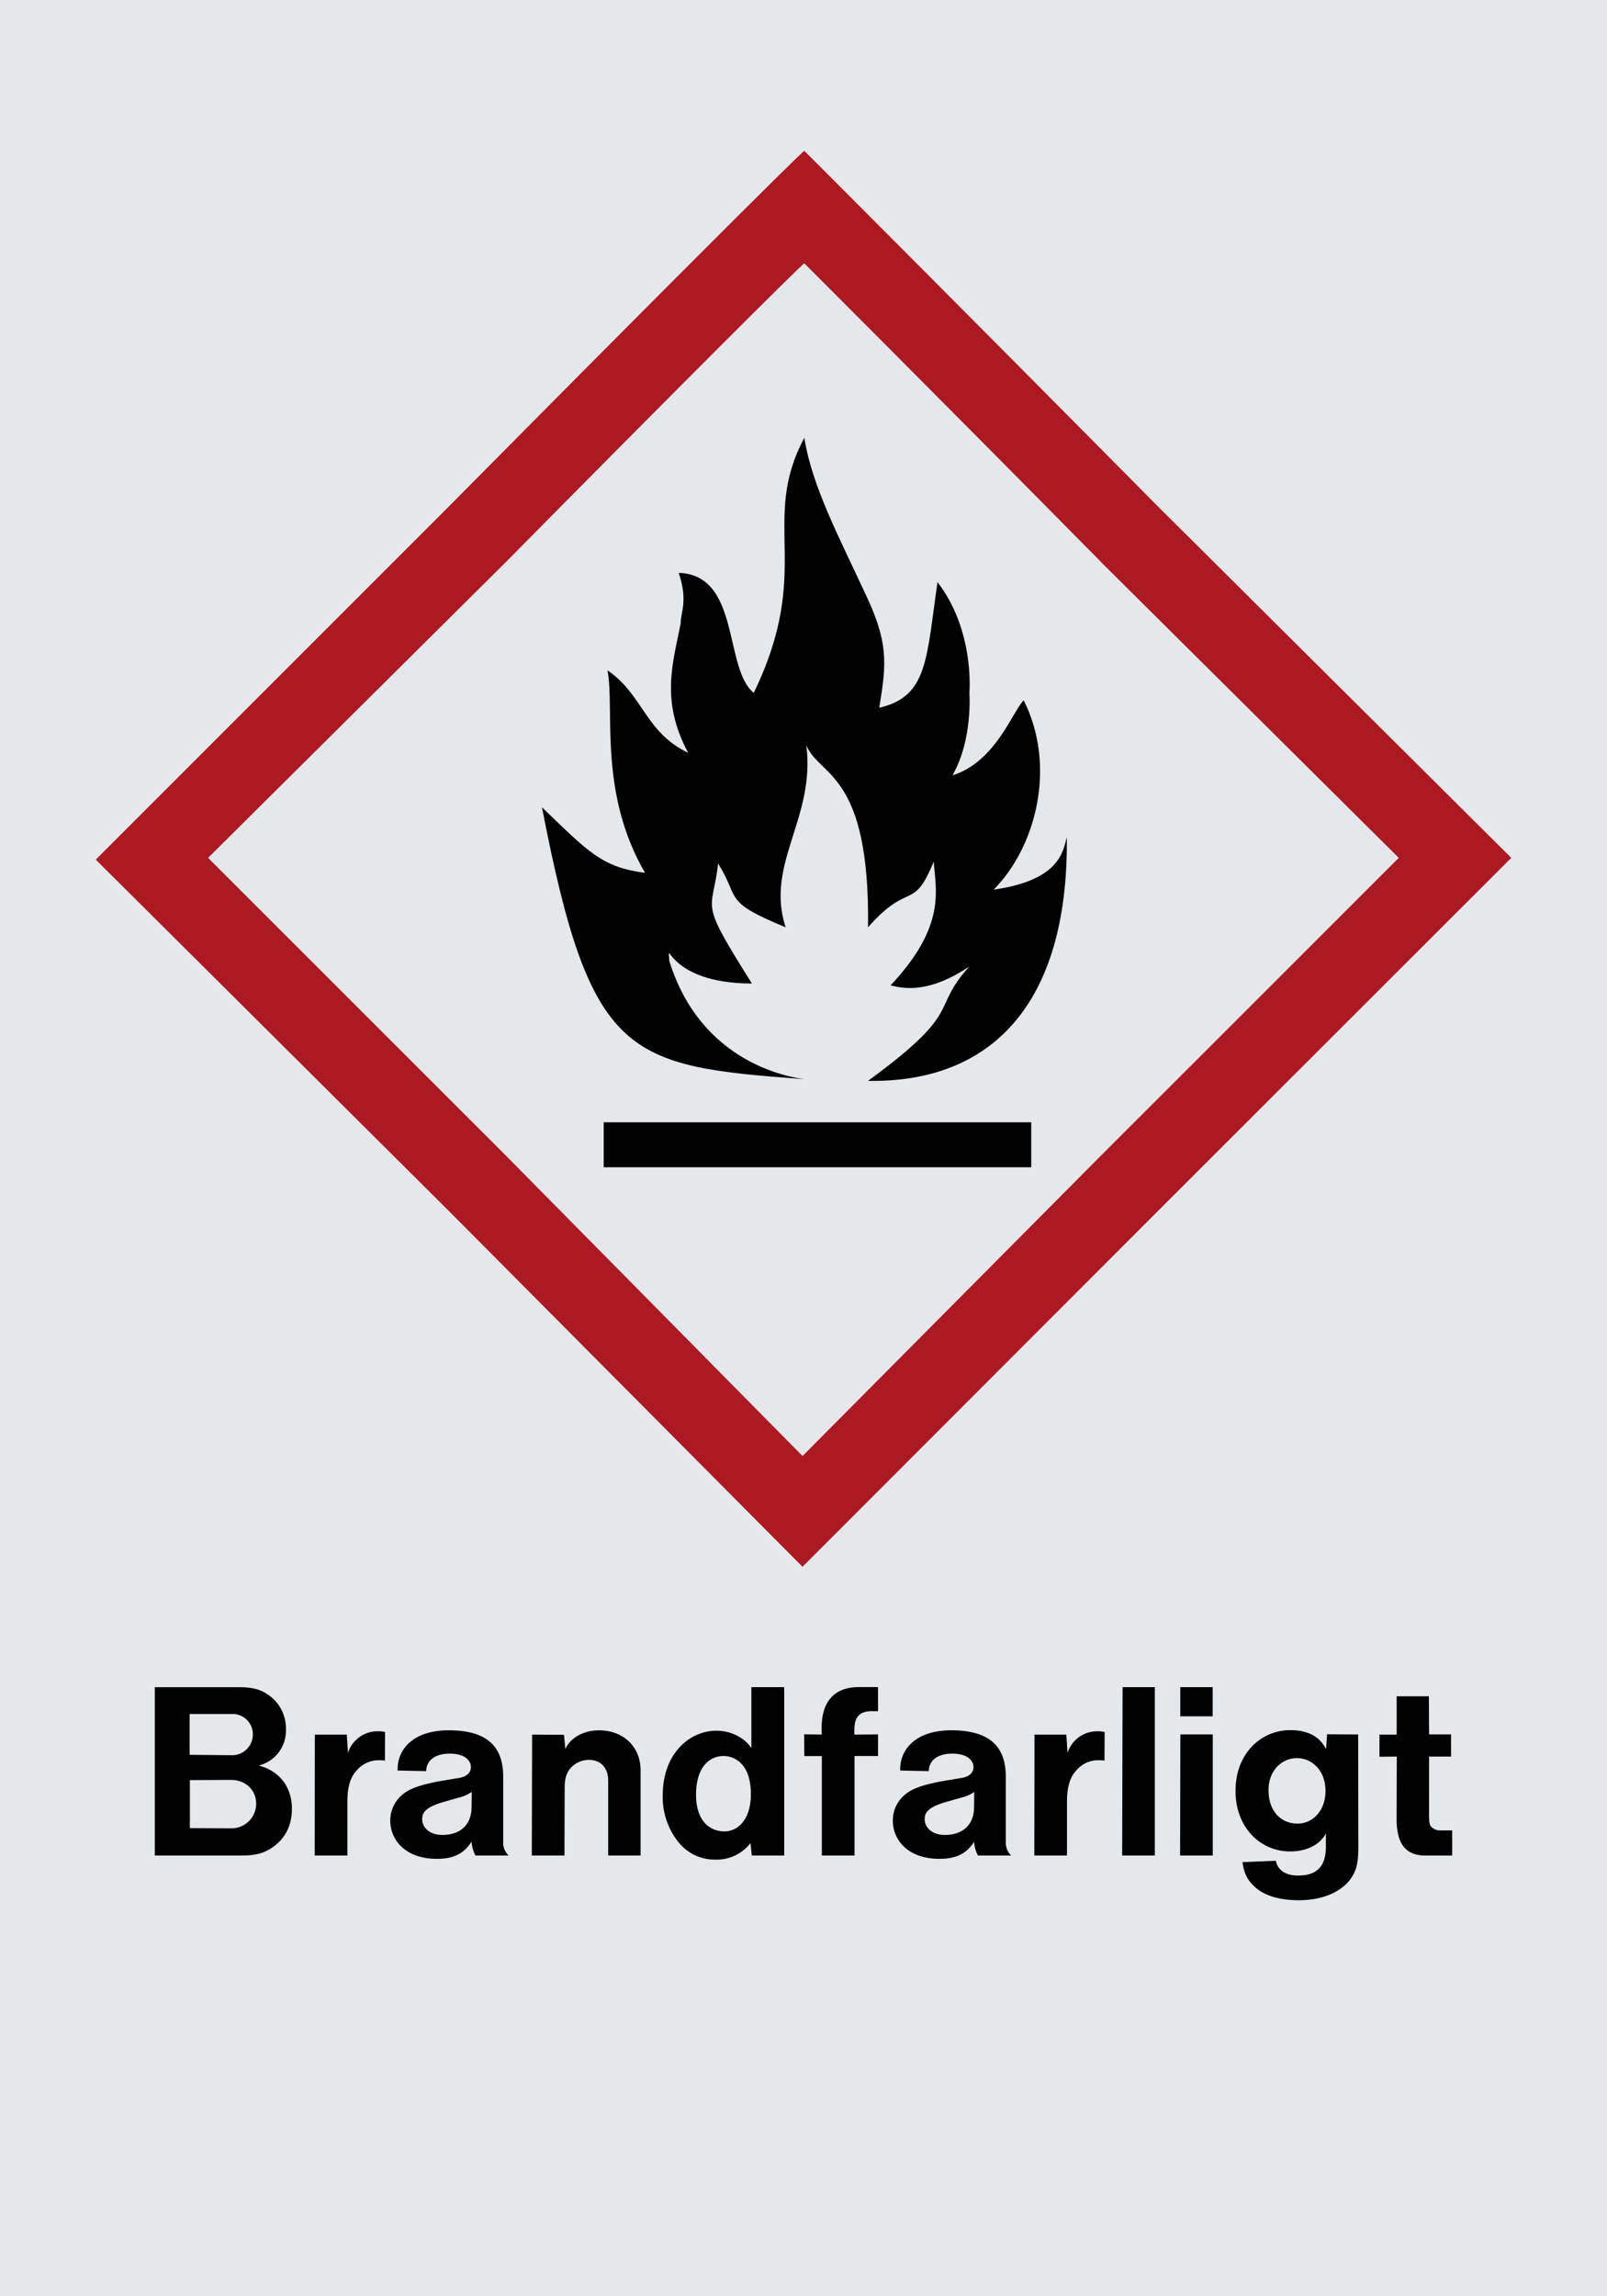 <svg xmlns="http://www.w3.org/2000/svg" viewBox="0 0 595.28 850.37"><defs><style>.a{fill:#e5e8eb;}.a,.b,.c{fill-rule:evenodd;}.b{fill:#000100;}.c{fill:#ad1922;}</style></defs><title>4102_C</title><polyline class="a" points="0 850.37 595.28 850.37 595.28 0 0 0 0 850.37"/><path class="b" d="M70.25,649.88V634.76H86.66a7.51,7.51,0,0,1,7,7.63,7.68,7.68,0,0,1-8,7.63Zm467.69,37.29v-9.29h-4.54a4.33,4.33,0,0,1-3.45-1.65c-0.22-.36-0.58-1-0.58-3.45V650.53h8.14v-8.21h-8.14l-0.07-14.11H517.36v14.18H511v8.21l6.41-.07-0.07,23.11c0,10.23,4.17,13.54,10.8,13.54h9.79Zm-77.69,2.45c0.58,4.25,1.87,6.63,4.39,9,2.66,2.59,7.78,5.11,16.42,5.11,9.72,0,15.91-3.6,18.94-7.49,2-2.74,3.17-5.19,3.17-12l-0.07-41.9-11.52-.07-0.36,5.47c-0.87-1.37-3.31-7-13.25-7-10.8,0-20.3,8.57-20.3,22.46s9.5,22.46,20.16,22.46c7.2,0,11.59-3.24,13.32-6.69v4.82c0,7.56-3.45,10.8-10.37,10.8-5.26,0-7.7-2.67-8.14-5.47Zm20.45-14.26c-5.9,0-10.8-4.25-10.8-12.45,0-7.27,5-11.81,10.51-11.81S491,655.64,491,663.2C491,671,485.89,675.36,480.71,675.36Zm-43.56,11.81h12.1V642.32h-12Zm0.07-51.55h12v-10.8h-12v10.8Zm-21.53,51.55h12.1V624.82H415.84Zm-32.54,0h12.1V667.3c0-6.69,1.66-9.79,3.67-11.88a10.53,10.53,0,0,1,8.13-3.53,10.34,10.34,0,0,1,2.09.14l0.07-10.58a8.92,8.92,0,0,0-2.59-.29,11.49,11.49,0,0,0-11.16,8L395,642.39H383.22Zm-22.32-5.11a12.73,12.73,0,0,0,1.44,5.11h12.31a6.59,6.59,0,0,1-2-4.61V657.94c0-10.73-5.54-17.14-20.16-17.14-13.53,0-19.22,7.41-18.94,14.9l10.58,0.22c0-3.31,2.52-6.48,8.71-6.48,5.9,0,7.85,2.81,7.85,5,0,1.73-1.15,3.46-4.39,4l-6.91,1.15c-9.86,1.8-12.53,3.67-14.4,5.33a12.33,12.33,0,0,0-4.18,9.29c0,7.41,5.83,14.18,17.14,14.18C354.42,688.47,358.31,686.17,360.83,682.06Zm0.07-18.43-0.07,5.62c0,6.34-4,10.3-10.8,10.3-5,0-7.49-3-7.49-5.76,0-2.16.72-4.47,8.28-6.55l5.26-1.51A14,14,0,0,0,360.91,663.63Zm-56.45,23.55h12.1V650.31h8.71v-8l-8.78.07v-0.93c0-4,.72-5.11,1.51-6s2.3-1.8,5.26-1.73h2v-8.93h-6.91c-4.1,0-15,.72-13.9,17.57l-6.55-.07,0.07,8.06h6.48v36.79ZM278,682.57l0.5,4.61h12V624.82H278.32v22.61c-2.16-3.53-7.2-6.48-12.89-6.48-10,0-19.94,8.43-19.94,24a26.69,26.69,0,0,0,5.83,17.28A17.2,17.2,0,0,0,265,688.69,15.88,15.88,0,0,0,278,682.57Zm-9.5-4.32c-5.69,0-10.66-4-10.66-13.53,0-10.66,5.26-14.4,10.15-14.4s10.15,3.74,10.15,14C278.18,674.29,273,678.17,268.53,678.24ZM197,687.17h12.1l0.07-25.06c0-3.6.72-5.26,1.65-6.62a9.07,9.07,0,0,1,7.34-3.74c4.17,0,7.13,2.74,7.13,7.71v27.72h12V655.57c0-8.43-6.12-14.76-15.41-14.76-6.41,0-10.95,3.38-12.46,6.91l-0.5-5.26-11.81-.07Zm-22.32-5.11a12.8,12.8,0,0,0,1.44,5.11H188.4a6.57,6.57,0,0,1-2-4.61V657.94c0-10.73-5.54-17.14-20.16-17.14-13.53,0-19.22,7.41-18.94,14.9l10.58,0.22c0-3.31,2.52-6.48,8.71-6.48,5.91,0,7.85,2.81,7.85,5,0,1.73-1.15,3.46-4.39,4l-6.91,1.15c-9.86,1.8-12.53,3.67-14.4,5.33a12.34,12.34,0,0,0-4.17,9.29c0,7.41,5.83,14.18,17.14,14.18C168.24,688.47,172.12,686.17,174.64,682.06Zm0.07-18.43-0.07,5.62c0,6.34-4,10.3-10.8,10.3-5,0-7.49-3-7.49-5.76,0-2.16.72-4.47,8.28-6.55l5.26-1.51A14,14,0,0,0,174.72,663.63Zm-58.17,23.55h12.1V667.3c0-6.69,1.65-9.79,3.67-11.88a10.54,10.54,0,0,1,8.14-3.53,10.36,10.36,0,0,1,2.09.14l0.07-10.58a8.92,8.92,0,0,0-2.59-.29,11.49,11.49,0,0,0-11.16,8l-0.43-6.77H116.62Zm-59.25,0h32c5.83,0,8.71-1,11.81-3.17,4.39-3.1,7-7.85,7-14.11,0-8.14-4.68-14.11-12.31-16.05a13.26,13.26,0,0,0,10.08-13.25,15,15,0,0,0-7.13-13.32c-2.52-1.58-5-2.45-10.44-2.45h-31v62.35Zm13-10.15V659.24l15.19-.07c5.69,0,9.36,4,9.36,8.71a9.11,9.11,0,0,1-9.29,9.22Z"/><path class="c" d="M166.71,187.13L35.48,318.36,166.71,448.92,297.28,580.24,428.5,448.92,559.82,317.7,428.5,187.13C357,114.9,297.94,55.86,297.94,55.86c-0.67,0-59.67,59-131.23,131.27"/><path class="a" d="M407.68,208L518.14,317.7,407.68,428.11,297.28,539.22,187.54,428.11,77.08,317.7,187.54,208C248,146.82,297.28,97.54,297.94,97.54c0,0,49.36,49.28,109.74,110.41"/><path class="b" d="M297.94,162.14c-16.65,31.21,3.51,48.61-18.73,94.47-11.14-9.06-4.88-43.77-27.79-44.44,3.51,10.39.71,14.56,0.71,18.73-2.79,14.56-7.64,28.46,2.79,47.9-16-7.64-16.65-21.53-29.88-30.55,2.75,14.56-3.51,45.11,13.9,75-16-2.09-20.86-7.64-38.18-24.28,18,93,31.21,95.8,97.18,100.69-4.84-.67-38.18-5.55-50-43.77-0.66-9.72-1.37,8.34,30.59,8.34-20.15-32-14.61-25.7-12.52-44.44,8.3,13.19,1.37,13.9,25,23.62-7.64-23.62,11.1-40.26,7.68-67.39,4.84,11.81,23.57,9.72,22.86,67.39,15.32-17.4,16.7-5.59,24.33-24.33,0.67,10.43,4.88,23.66-16,45.86,5.55,1.38,14.56,2.75,29.21-7-14.65,16-1.42,16-37.56,42.35,45.15,0.76,74.32-27.79,73.65-90.3-1.42,5.59-2.79,16-27.12,19.49,15.32-15.32,23.66-45.19,11.14-70.14-4.13,4.13-10.43,22.86-26.37,27.79,7.59-13.23,6.26-30.54,6.26-30.54s2.08-23-11.81-41c-4.17,28.46-3.51,42.35-21.58,46.52,2.75-16.65,3.51-24.32-5.55-43.06C311.17,199.61,300.79,180.21,297.94,162.14ZM223.63,415.63v16.65H382V415.63H223.63Z"/></svg>